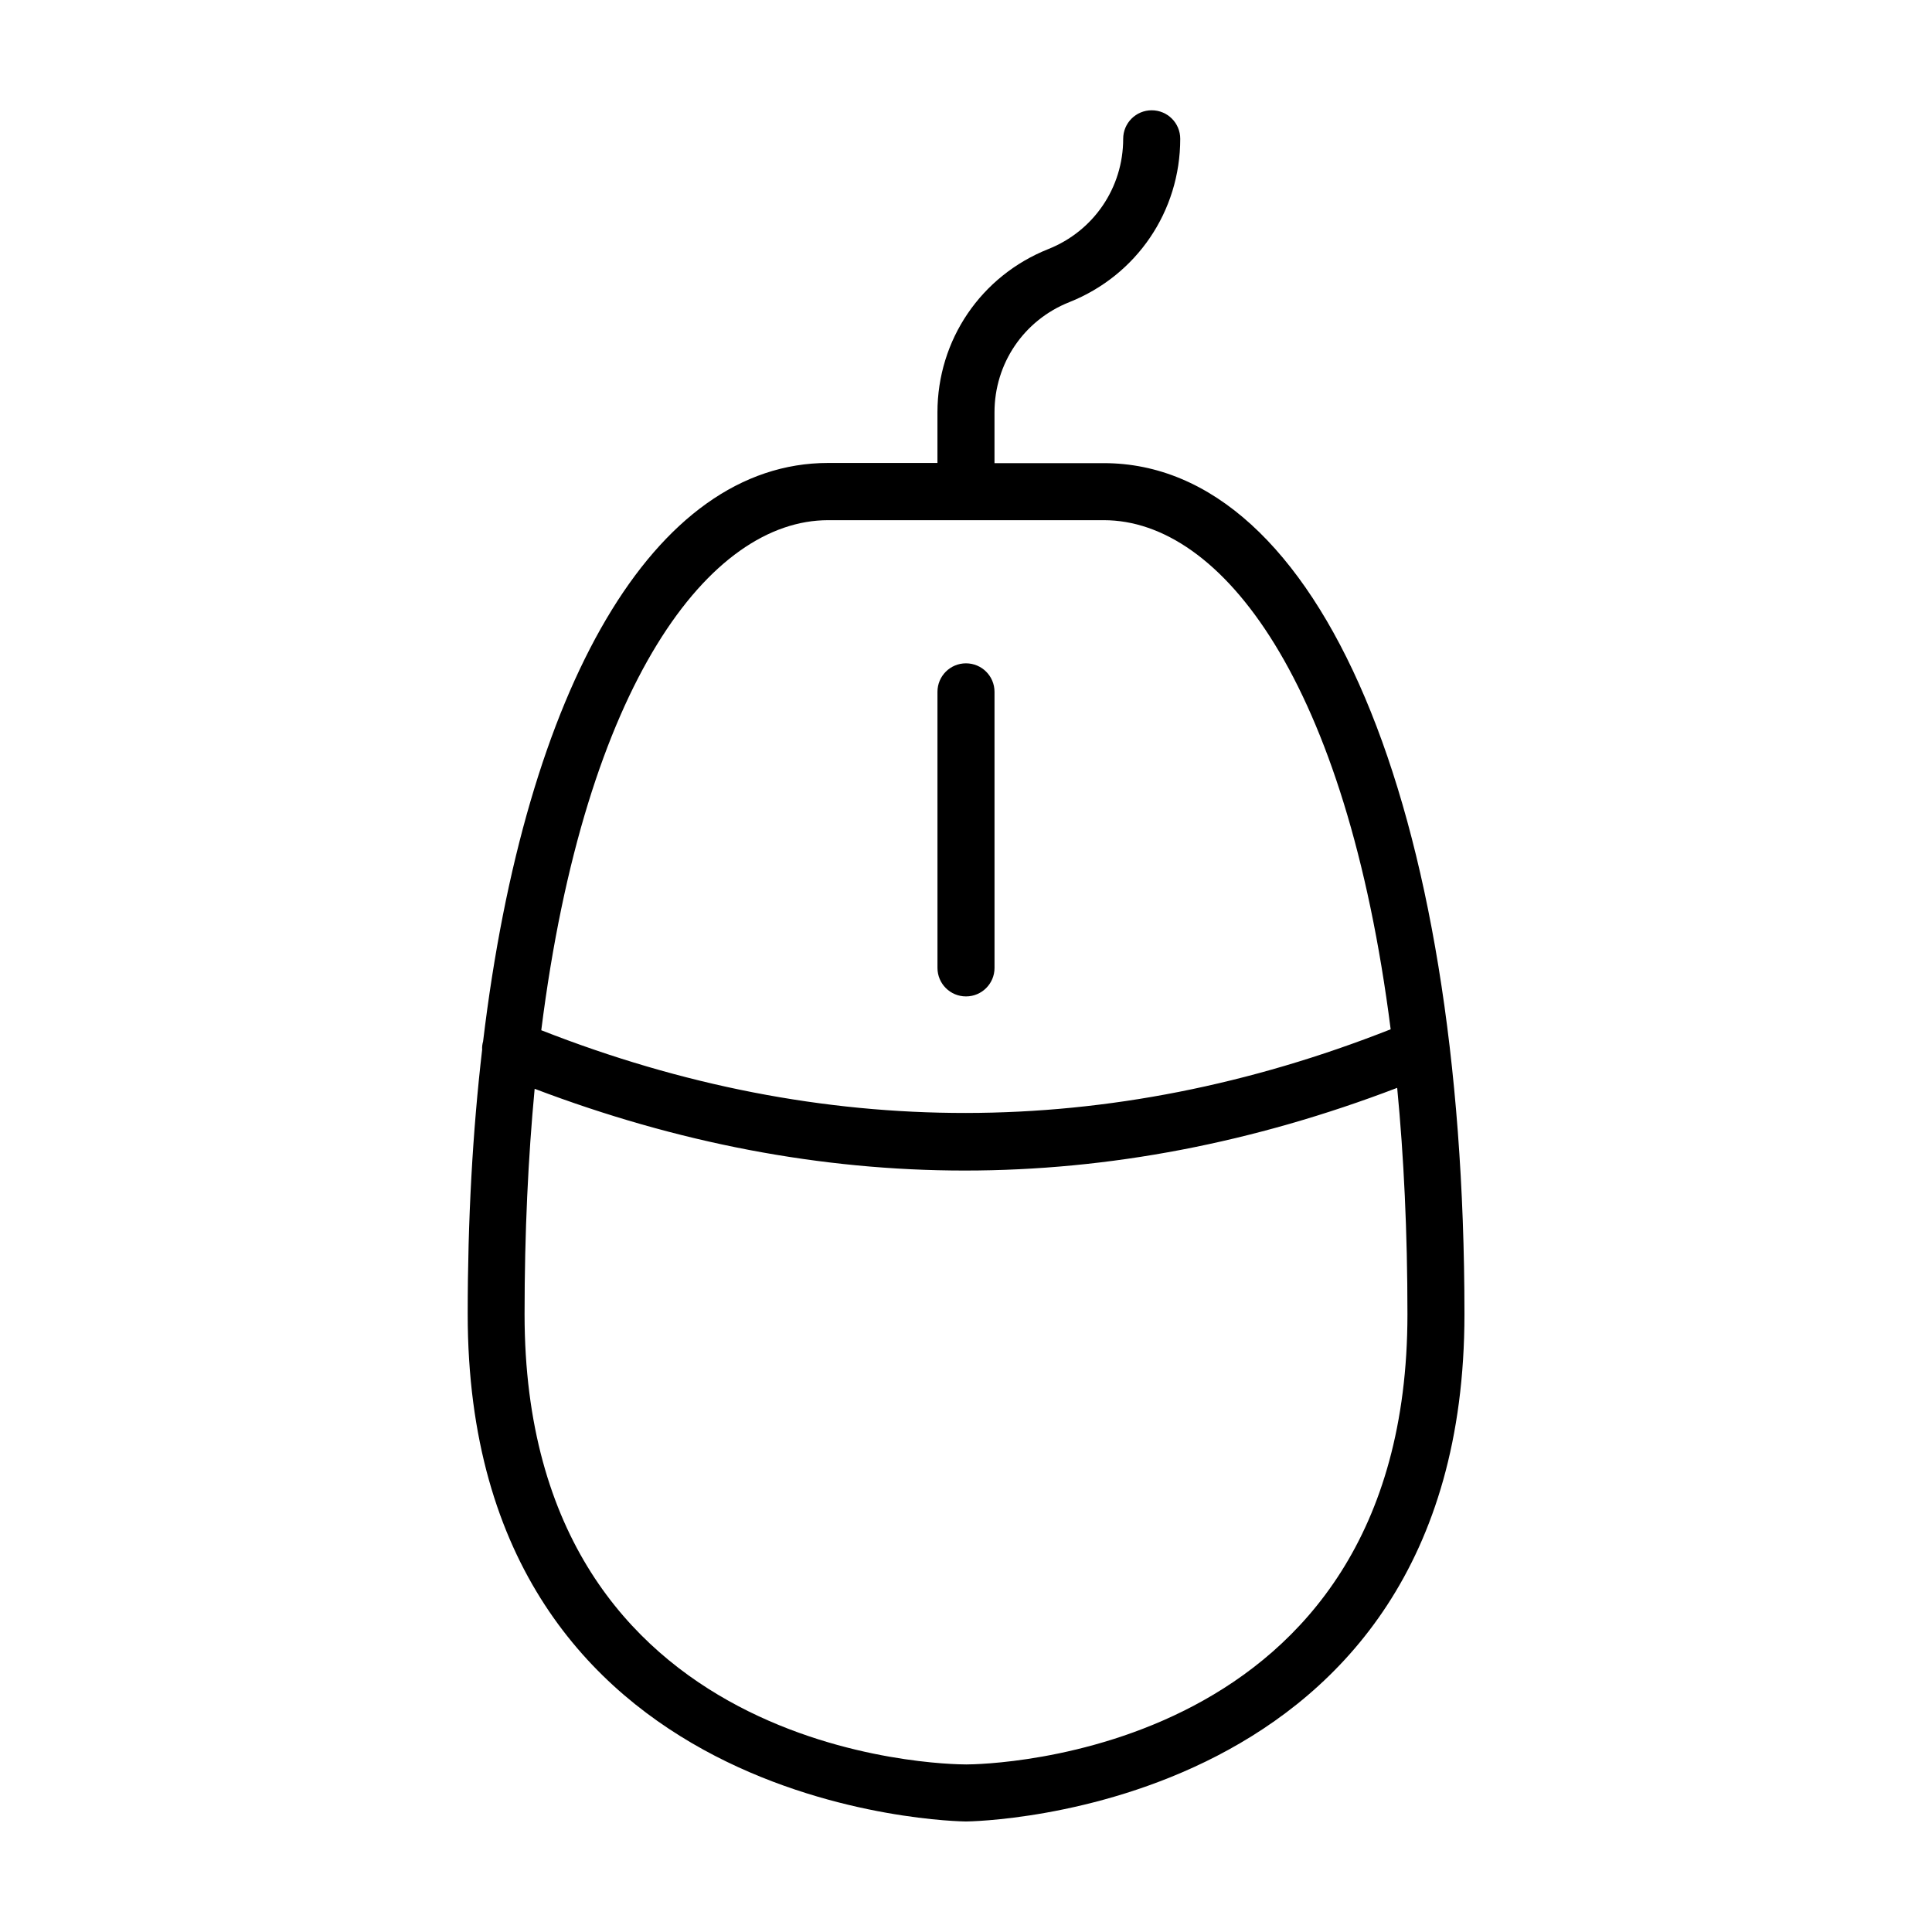 <?xml version="1.0" encoding="UTF-8"?>
<!-- The Best Svg Icon site in the world: iconSvg.co, Visit us! https://iconsvg.co -->
<svg fill="#000000" width="800px" height="800px" version="1.1" viewBox="144 144 512 512" xmlns="http://www.w3.org/2000/svg">
 <g>
  <path d="m436.52 266.74h-28.969v-13.453c0-12.949 7.758-24.434 19.852-29.223 17.836-7.106 29.371-24.082 29.371-43.277 0-4.18-3.375-7.559-7.559-7.559-4.18 0-7.559 3.375-7.559 7.559 0 12.949-7.809 24.434-19.852 29.223-17.836 7.106-29.371 24.082-29.371 43.277v13.402h-28.969c-46.199 0-80.156 59.297-91.441 153.31-0.203 0.707-0.301 1.461-0.25 2.168-2.519 21.613-3.828 45.09-3.828 70.031-0.051 132.95 130.74 134.51 132.05 134.51 1.309 0 132.1-1.562 132.1-134.42 0-134.92-38.391-225.55-95.574-225.55zm-73.051 15.113h11.789 22.418 2.316 36.527c31.188 0 64.285 42.773 76.023 134.92-74.715 29.473-150.39 29.574-225.1 0.25 11.641-92.348 44.789-135.17 76.027-135.17zm36.527 329.74c-4.785 0-116.98-1.359-116.98-119.3 0-21.664 0.957-41.562 2.672-59.75 37.836 14.359 75.875 21.664 113.96 21.664 38.289 0 76.527-7.356 114.62-21.914 1.762 18.238 2.719 38.188 2.719 60.004 0 117.64-112.2 119.3-116.98 119.3z"/>
  <path d="m400 408.06c4.18 0 7.559-3.375 7.559-7.559l-0.004-73.152c0-4.18-3.375-7.559-7.559-7.559-4.18 0-7.559 3.375-7.559 7.559l0.004 73.156c0 4.18 3.375 7.555 7.559 7.555z"/>
 </g>
</svg>